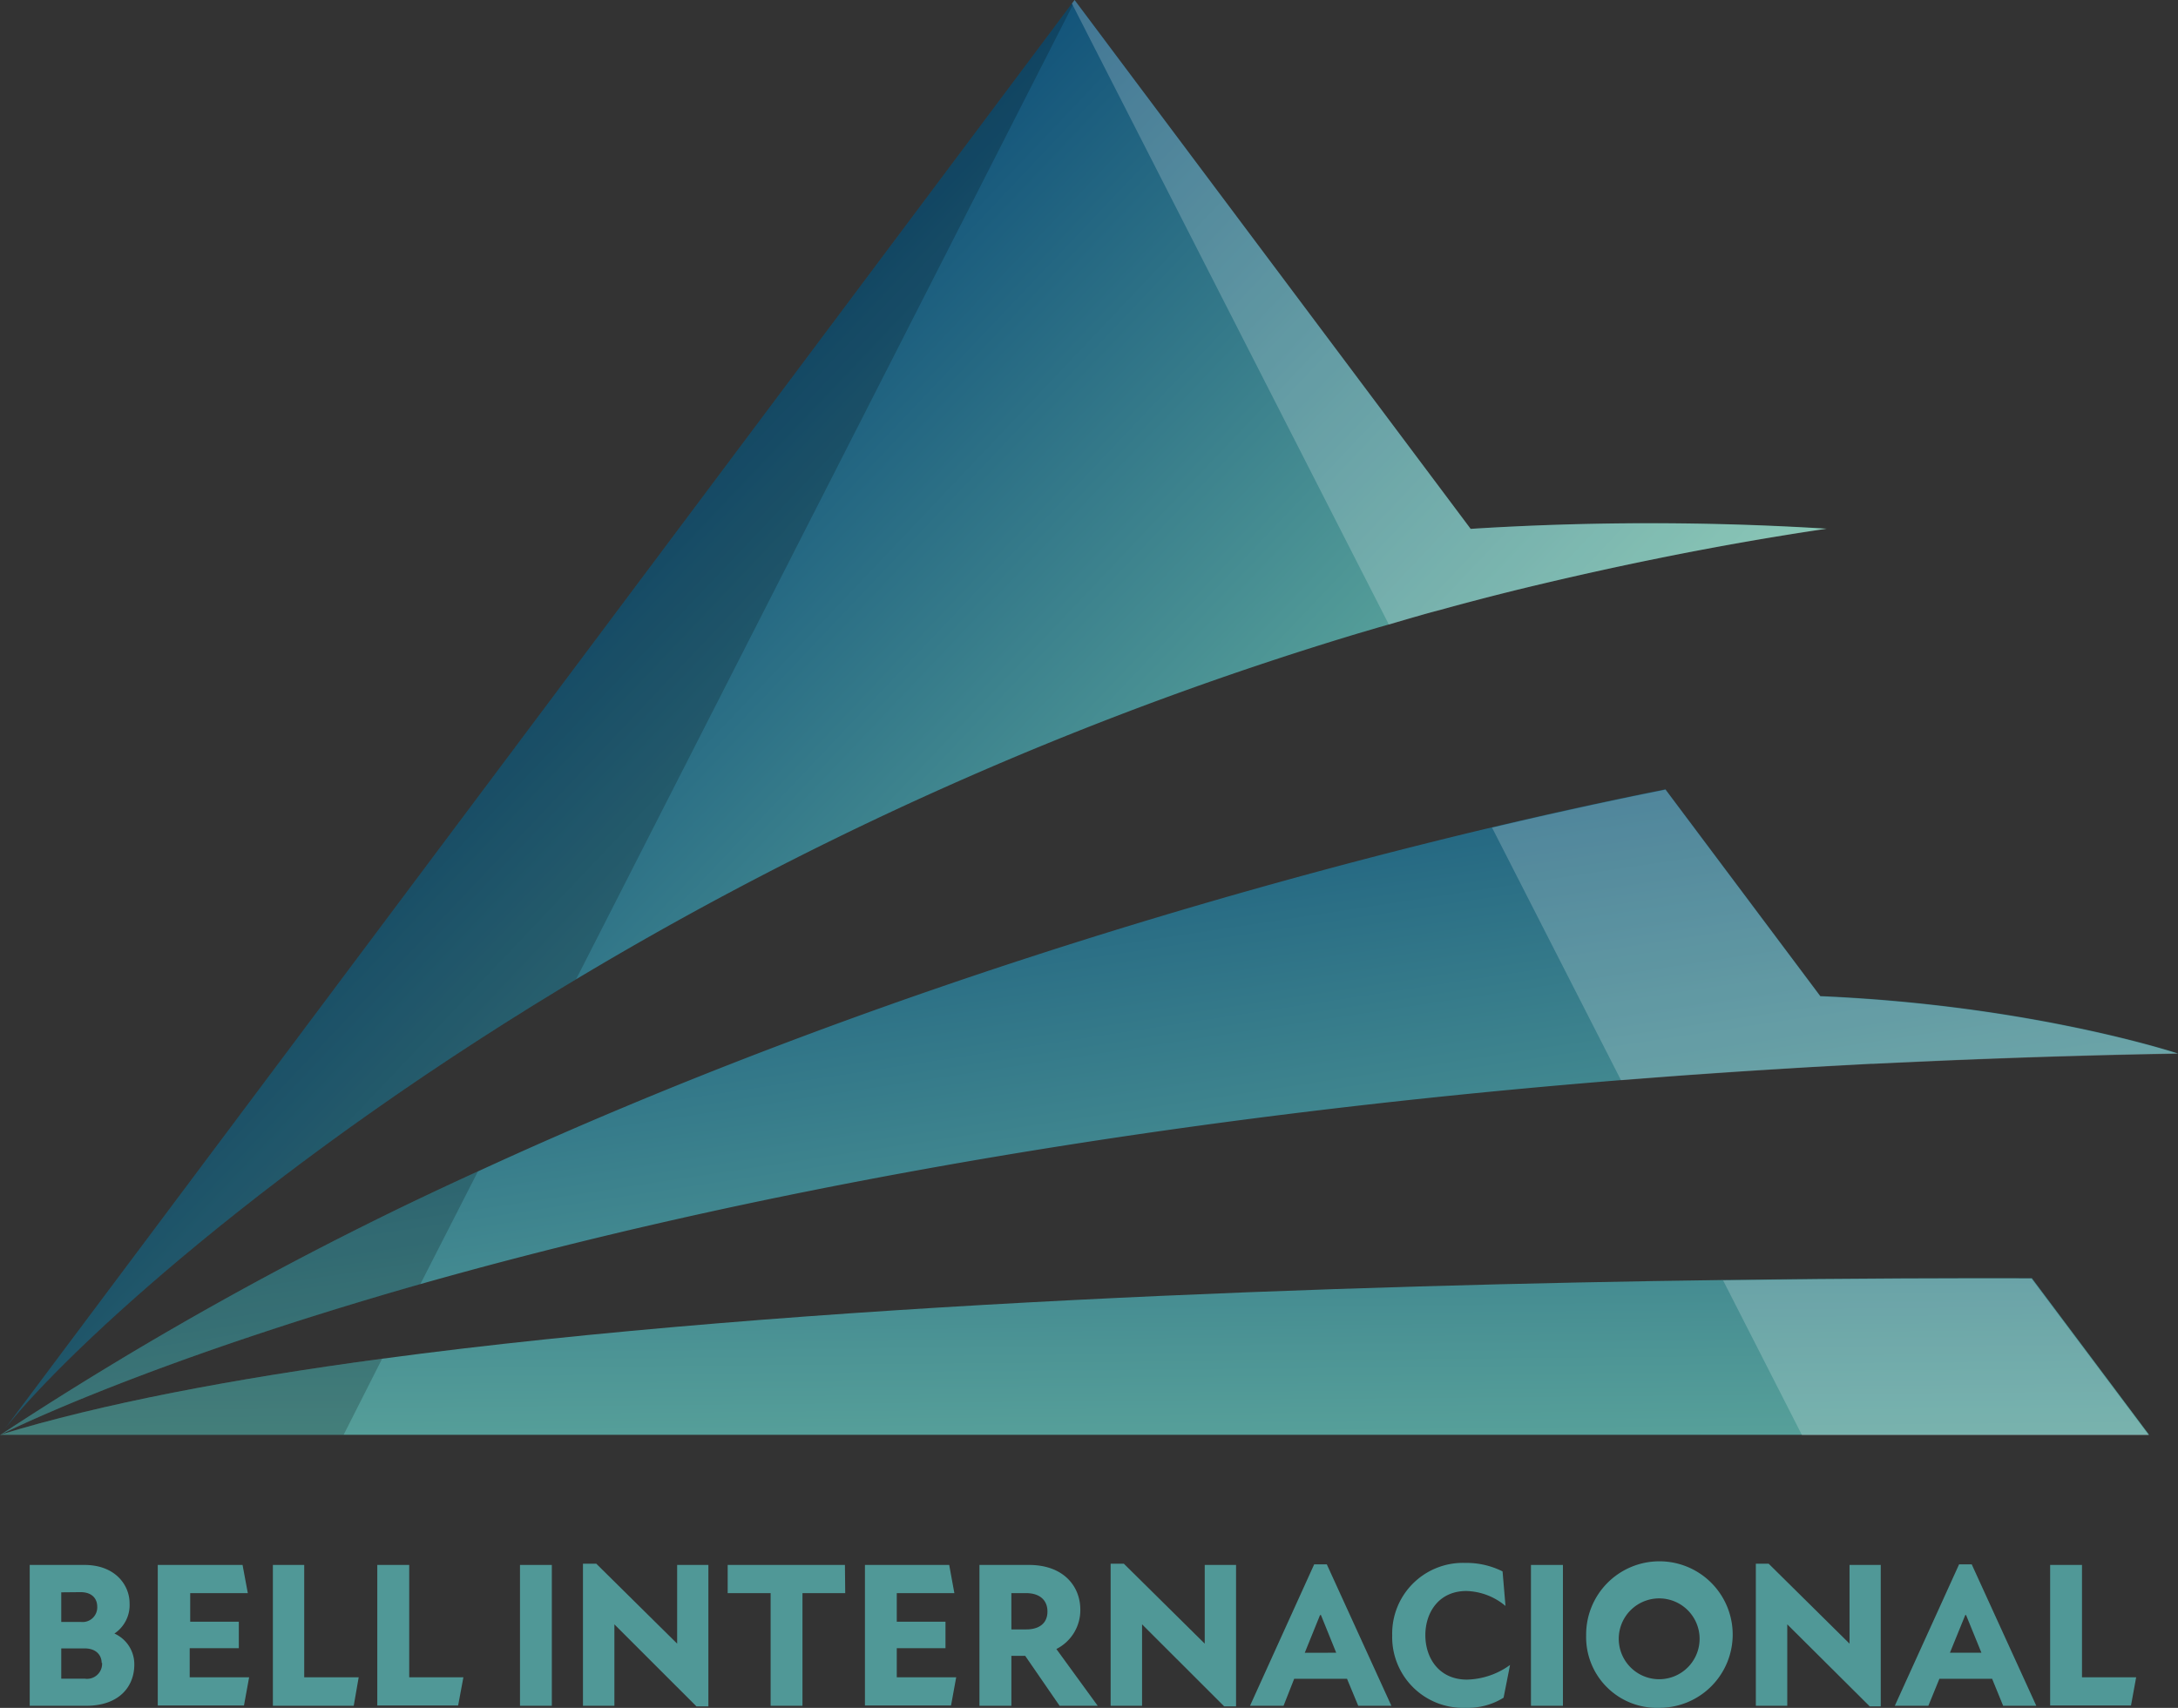 <svg xmlns="http://www.w3.org/2000/svg" xmlns:xlink="http://www.w3.org/1999/xlink" width="553.581" height="434.195" viewBox="0 0 553.581 434.195"><rect x="0" y="0" width="553.581" height="434.195" fill="#333333" stroke="none"/><defs><style>.a{fill:url(#a);}.b{fill:url(#b);}.c{fill:url(#c);}.d{opacity:0.2;}.e{fill:#fff;}.f{fill:#509897;}</style><linearGradient id="a" x1="0.243" y1="0.463" x2="0.779" y2="0.857" gradientUnits="objectBoundingBox"><stop offset="0" stop-color="#13547a"/><stop offset="1" stop-color="#80cead"/></linearGradient><linearGradient id="b" x1="0.163" y1="0.048" x2="0.837" y2="1.361" xlink:href="#a"/><linearGradient id="c" x1="0.075" y1="-2.647" x2="0.825" y2="3.291" xlink:href="#a"/></defs><path class="a" d="M463.51,134.4c-27.307,4.059-53.611,9.453-78.94,15.618l-2.9.719c-5.5,1.387-10.892,2.8-16.261,4.29-1.875.488-3.7.976-5.523,1.516-2.569.719-5.138,1.49-7.706,2.235l-2.44.694-5.5,1.618h0A881.469,881.469,0,0,0,145.67,248.97C65.394,297.058,14.788,344.967.48,363.257L271.7.9l.668-.9.128.154,100.544,134.3a725.976,725.976,0,0,1,90.474-.051Z" transform="translate(0.753)"/><path class="b" d="M475.975,147.889h-.539q-32.984,1.7-63.578,4.161c-136.147,10.969-237.179,32.6-305.2,51.89C37.478,223.669,2.49,240.957.05,242.216A897.808,897.808,0,0,1,121.4,175.247c99.156-45.725,198.133-73.314,257.755-87.468,19.24-4.573,34.345-7.706,44.081-9.659l39.354,52.558c53.945,2.286,90.911,14.591,90.911,14.591C526.529,145.731,500.841,146.656,475.975,147.889Z" transform="translate(0.078 122.556)"/><path class="c" d="M546.234,166.326H0c25.688-7.886,59.237-14.257,97.127-19.343,106.837-14.334,247.865-18.752,340.831-20.011,33.857-.462,61.343-.514,78.477-.462Z" transform="translate(0 198.446)"/><g class="d" transform="translate(272.449)"><path class="e" d="M216.108,150.738c-5.5,1.387-10.892,2.8-16.261,4.29-1.875.488-3.7.976-5.523,1.516-2.569.719-5.138,1.49-7.706,2.235L106.06.9l.668-.9L207.4,134.452a725.947,725.947,0,0,1,90.474,0c-27.307,4.007-53.611,9.4-78.94,15.567Z" transform="translate(-106.06)"/><path class="e" d="M243.986,147.868q-32.984,1.7-63.578,4.162L147.63,87.809c19.24-4.573,34.345-7.706,44.081-9.659l39.354,52.558c53.945,2.286,90.91,14.591,90.91,14.591-26.87.462-52.712,1.387-77.527,2.569h-.539Z" transform="translate(-40.844 122.603)"/><path class="e" d="M248.865,126.55l29.8,39.817H190.552L170.49,127.012C204.347,126.55,231.833,126.5,248.865,126.55Z" transform="translate(-4.981 198.509)"/></g><g class="d" transform="translate(0 0.899)"><path d="M0,153.813c25.688-7.886,59.237-14.257,97.127-19.343L87.34,153.813Z" transform="translate(0 210.06)"/><path d="M.05,182.9A897.812,897.812,0,0,1,121.4,115.93l-14.668,28.72C37.478,164.352,2.49,181.64.05,182.9Z" transform="translate(0.078 180.974)"/><path d="M271.9.761,145.67,248.421C65.394,296.509,14.788,344.418.48,362.708L271.7.35Z" transform="translate(0.753 -0.35)"/></g><path class="f" d="M29.527,180.209c0,5.523-3.776,10.481-12.253,10.481H2.94V154.88h13.9c7.861,0,11.483,5.138,11.483,9.736a8.708,8.708,0,0,1-3.853,7.706A8.554,8.554,0,0,1,29.527,180.209ZM10.955,161.842v7.527h4.984a3.725,3.725,0,0,0,4.161-3.9c0-1.8-1.1-3.673-4.264-3.673ZM21.23,179.823c0-1.772-1.156-3.725-4.367-3.725H10.955V183.8h6.011a3.828,3.828,0,0,0,4.367-4.033Z" transform="translate(4.612 242.979)"/><path class="f" d="M38.832,183.445l-1.31,7.167H15.61V154.88H37.162l1.336,7.167H23.856v7.27H36.212v6.73H23.727v7.4Z" transform="translate(24.489 242.979)"/><path class="f" d="M48.809,183.445l-1.259,7.244H27V154.88h7.963v28.565Z" transform="translate(42.358 242.979)"/><path class="f" d="M59.216,183.445l-1.336,7.167H37.33V154.88h8.117v28.565Z" transform="translate(58.564 242.979)"/><path class="f" d="M51.45,154.88h8.092v35.809H51.45Z" transform="translate(80.716 242.979)"/><path class="f" d="M65.669,170.173h0v20.7H57.68V154.76h3.391l20.551,20.319h0V155.068h7.938v35.963H86.528Z" transform="translate(90.49 242.79)"/><path class="f" d="M101.875,162.047H91.009v28.642H82.917V162.047H72V154.88h29.8Z" transform="translate(112.955 242.979)"/><path class="f" d="M108.776,183.445l-1.31,7.167H85.58V154.88H107l1.31,7.167H93.672v7.27h12.382v6.73H93.672v7.4Z" transform="translate(134.26 242.979)"/><path class="f" d="M108.547,178h-3.519v12.69H96.91V154.88H109.5c8.734,0,13.05,5.369,13.05,11.38a11.046,11.046,0,0,1-6.088,9.993l10.506,14.437h-9.684Zm-3.519-6.73H108.8c3.288,0,5.395-1.541,5.395-4.547s-2.106-4.675-5.395-4.675h-3.776Z" transform="translate(152.034 242.979)"/><path class="f" d="M117.879,170.173h0v20.7H109.89V154.76h3.365l20.551,20.319h0V155.068h7.963v35.963h-3.005Z" transform="translate(172.398 242.79)"/><path class="f" d="M148.341,183.925H134.906l-2.7,6.859H123.68l16.312-35.964H143.2l16.415,35.964h-8.426Zm-2.749-6.628-3.879-9.582h-.231L137.6,177.3Z" transform="translate(194.032 242.885)"/><path class="f" d="M137.753,173.1a17.982,17.982,0,0,1,18.573-18.418,20.55,20.55,0,0,1,9.479,2.158l.745,8.785a16.107,16.107,0,0,0-9.941-3.8c-6.962,0-10.429,5.42-10.429,11.226s3.468,11.3,10.584,11.3a19.369,19.369,0,0,0,10.943-3.725l-1.644,8.323a17.032,17.032,0,0,1-9.633,2.569A17.982,17.982,0,0,1,137.753,173.1Z" transform="translate(216.101 242.659)"/><path class="f" d="M151.48,154.88H159.6v35.809H151.48Z" transform="translate(237.645 242.979)"/><path class="f" d="M156.943,173.35a18.624,18.624,0,1,1,18.624,18.418,17.982,17.982,0,0,1-18.624-18.418Zm28.8,0a10.275,10.275,0,1,0-2.682,7.837,10.275,10.275,0,0,0,2.682-7.837Z" transform="translate(246.207 242.414)"/><path class="f" d="M181.719,170.173h0v20.7H173.73V154.76h3.262l20.551,20.319h0V155.068h7.938v35.963h-2.8Z" transform="translate(272.551 242.79)"/><path class="f" d="M212.218,183.925H198.808l-2.8,6.859H187.48l16.338-35.963h3.211l16.415,35.963h-8.426Zm-2.723-6.628-3.9-9.582h-.206l-3.9,9.582Z" transform="translate(294.122 242.885)"/><path class="f" d="M224.711,183.445l-1.31,7.167H202.85V154.88h8.092v28.565Z" transform="translate(318.235 242.979)"/></svg>
